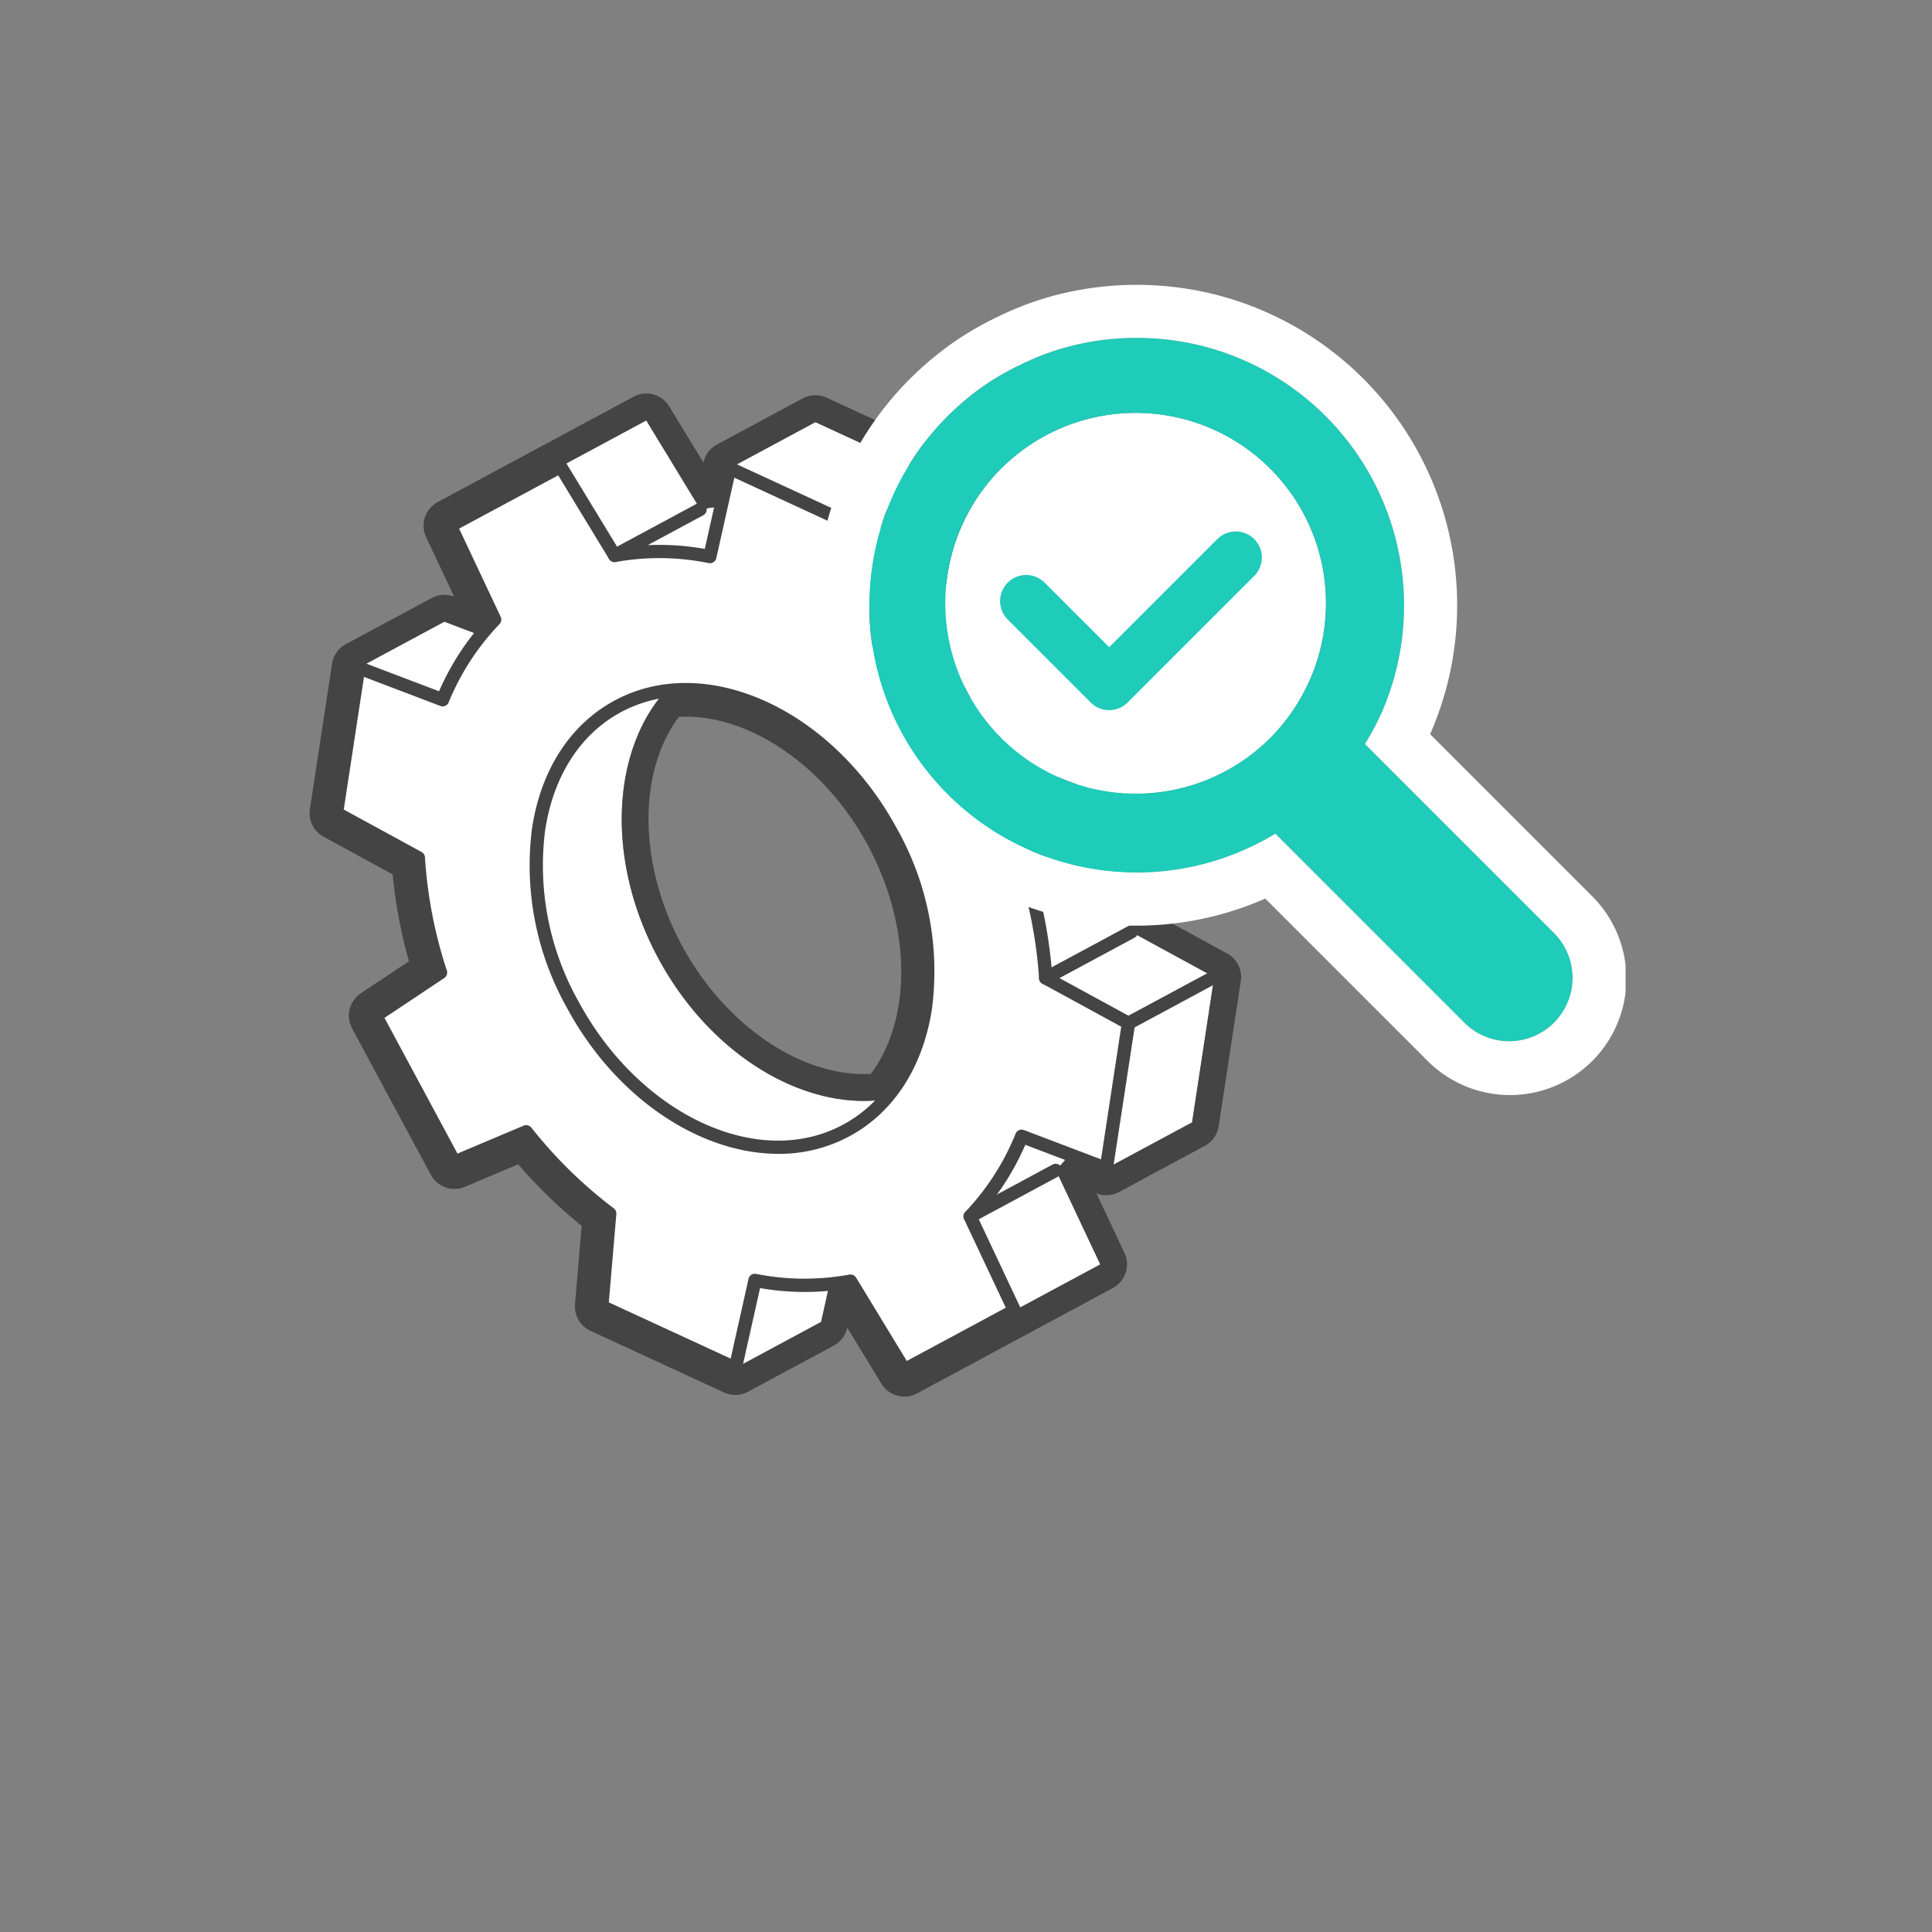<svg xmlns="http://www.w3.org/2000/svg" xmlns:xlink="http://www.w3.org/1999/xlink" width="156" height="156" viewBox="0 0 156 156"><rect x="0" y="0" width="156" height="156" fill="#808080" stroke="none"/><defs><clipPath id="a"><rect width="110" height="110" transform="translate(530 1118)" fill="#fff" stroke="#707070" stroke-width="1"/></clipPath><clipPath id="b"><rect width="106.26" height="89.773" fill="none"/></clipPath></defs><g transform="translate(4346 -1057)"><rect width="156" height="156" transform="translate(-4346 1057)" fill="none"/><g transform="translate(-4853 -38)" clip-path="url(#a)"><g transform="translate(532 1118)"><g transform="translate(0 0)" clip-path="url(#b)"><path d="M71.887,50.059,65.2,46.413a37.336,37.336,0,0,0-1.787-9.174l5.3-3.533L62.36,21.888l-5.872,2.48a37.185,37.185,0,0,0-6.668-6.551l.642-7.589L39.684,5.251,32.761,8.975l-.693,3.1c-.561.051-1.119.12-1.671.22L26.028,5.116l-7.3,3.927-8.509,4.578L13.787,21.2c-.4.409-.766.841-1.126,1.284L9.727,21.365,2.8,25.089,1.015,36.825l6.606,3.6a37.318,37.318,0,0,0,1.8,9.271l-5.23,3.482L10.543,65l5.789-2.444a37.134,37.134,0,0,0,6.745,6.606l-.636,7.5,10.777,4.976,6.923-3.724.687-3.062c.567-.056,1.132-.126,1.691-.233l4.355,7.154L53.8,78.045l8.888-4.779-3.58-7.6c.389-.4.753-.832,1.106-1.271l2.966,1.126L70.1,61.8Zm-44.9-1.528c-4.222-7.85-3.786-16.615.554-21.55,6.512-.9,14.067,3.565,18.289,11.415s3.784,16.615-.556,21.55c-6.51.9-14.064-3.565-18.287-11.415" transform="translate(1.157 5.832)" fill="#fff"/><path d="M27.184,6.273l4.37,7.178c.55-.1,1.109-.169,1.669-.22l.7-3.1L40.839,6.41l10.779,4.976-.644,7.589a37.41,37.41,0,0,1,6.671,6.551l5.872-2.48,6.356,11.817L64.568,38.4a37.334,37.334,0,0,1,1.787,9.177l6.688,3.645L71.254,62.955l-6.923,3.722L61.364,65.55c-.353.439-.717.867-1.1,1.271l3.58,7.6L54.953,79.2,48.03,82.926l-4.353-7.154c-.559.107-1.126.178-1.693.233L41.3,79.067l-6.921,3.724L23.6,77.815l.636-7.5a37.271,37.271,0,0,1-6.745-6.606L11.7,66.154,5.342,54.337l5.23-3.482a37.217,37.217,0,0,1-1.793-9.269l-6.606-3.6L3.962,26.246l6.921-3.724,2.934,1.115c.36-.443.732-.875,1.128-1.284l-3.57-7.576L19.886,10.2ZM44.749,61.219a12.611,12.611,0,0,0,1.686-.113c4.34-4.937,4.777-13.7.554-21.552-3.861-7.18-10.512-11.531-16.6-11.531a12.235,12.235,0,0,0-1.684.116c-4.34,4.935-4.777,13.7-.556,21.55,3.863,7.18,10.514,11.531,16.6,11.531M27.184,4.1a2.162,2.162,0,0,0-1.027.261l-7.3,3.925-8.511,4.578A2.171,2.171,0,0,0,9.41,15.7l2.26,4.8-.015,0a2.192,2.192,0,0,0-.773-.141,2.147,2.147,0,0,0-1.027.259L2.932,24.335a2.167,2.167,0,0,0-1.117,1.584L.024,37.655a2.173,2.173,0,0,0,1.109,2.234l5.573,3.039a39.367,39.367,0,0,0,1.32,7.013L4.139,52.53a2.17,2.17,0,0,0-.708,2.836L9.787,67.183a2.17,2.17,0,0,0,2.756.972l4.3-1.817a39.338,39.338,0,0,0,5.125,4.969l-.537,6.324a2.17,2.17,0,0,0,1.254,2.155l10.777,4.976A2.167,2.167,0,0,0,35.4,84.7l6.923-3.724a2.174,2.174,0,0,0,1.089-1.438l0-.015,2.756,4.528a2.171,2.171,0,0,0,2.883.783l6.923-3.724,8.885-4.781a2.174,2.174,0,0,0,.937-2.838l-2.26-4.8.015.006a2.174,2.174,0,0,0,1.8-.118l6.923-3.724A2.167,2.167,0,0,0,73.4,63.282l1.789-11.738a2.166,2.166,0,0,0-1.106-2.232l-5.656-3.084a39.337,39.337,0,0,0-1.312-6.919l3.961-2.639a2.17,2.17,0,0,0,.708-2.836L65.428,22.018a2.173,2.173,0,0,0-1.913-1.143,2.13,2.13,0,0,0-.843.171L58.287,22.9a39.264,39.264,0,0,0-5.051-4.909l.546-6.42a2.172,2.172,0,0,0-1.254-2.155L41.749,4.437a2.176,2.176,0,0,0-1.939.06L32.889,8.221A2.165,2.165,0,0,0,31.8,9.657l0,.017L29.039,5.145A2.169,2.169,0,0,0,27.184,4.1M29.816,30.21c.19-.011.381-.015.571-.015,5.446,0,11.349,4.173,14.691,10.386,3.516,6.54,3.58,13.977.244,18.452-.19.011-.381.015-.574.015-5.444,0-11.347-4.173-14.689-10.388-3.516-6.538-3.58-13.975-.244-18.449" transform="translate(-0.001 4.674)" fill="#444"/><path d="M61.794,35.446,55.438,23.629l-5.87,2.478A37.324,37.324,0,0,0,42.9,19.558l.642-7.591L32.762,6.992l-1.6,7.133a20.618,20.618,0,0,0-7.687-.09L19.106,6.857l-8.888,4.781,3.57,7.576a20.593,20.593,0,0,0-4.2,6.467l-6.78-2.574L1.014,34.842l6.608,3.6a37.215,37.215,0,0,0,1.793,9.271L4.186,51.2l6.356,11.817L16.33,60.57a37.342,37.342,0,0,0,6.745,6.606l-.636,7.5L33.22,79.651l1.586-7.077a20.575,20.575,0,0,0,7.715.058l4.353,7.154L55.761,75l-3.58-7.6a20.629,20.629,0,0,0,4.162-6.463l6.831,2.6L64.965,51.8l-6.688-3.647a37.26,37.26,0,0,0-1.789-9.177ZM42.165,60.472c-7.1,3.82-17.016-.755-22.1-10.2s-3.435-20.238,3.668-24.061,17.016.755,22.1,10.2,3.435,20.241-3.668,24.061" transform="translate(1.156 7.816)" fill="#fff"/><path d="M47.16,80.607a.538.538,0,0,1-.458-.257l-4.162-6.842a21.017,21.017,0,0,1-7.039-.032l-1.475,6.576a.531.531,0,0,1-.745.368L22.5,75.445a.534.534,0,0,1-.31-.531l.612-7.2a37.7,37.7,0,0,1-6.35-6.206l-5.419,2.288a.527.527,0,0,1-.678-.242L4,51.735a.534.534,0,0,1,.173-.7l4.892-3.261a37.745,37.745,0,0,1-1.674-8.719L1.042,35.6a.545.545,0,0,1-.272-.552L2.561,23.311a.537.537,0,0,1,.259-.381.55.55,0,0,1,.46-.039l6.3,2.393a21.014,21.014,0,0,1,3.85-5.892l-3.413-7.242a.532.532,0,0,1,.231-.7L19.138,6.67a.536.536,0,0,1,.71.193l4.18,6.867a21.024,21.024,0,0,1,7.009.06l1.487-6.63a.537.537,0,0,1,.287-.364.549.549,0,0,1,.46,0l10.777,4.976a.537.537,0,0,1,.31.531l-.618,7.3a37.718,37.718,0,0,1,6.275,6.146l5.5-2.322a.531.531,0,0,1,.681.242l6.358,11.815a.533.533,0,0,1-.175.7l-4.967,3.309a37.779,37.779,0,0,1,1.669,8.627l6.429,3.505a.537.537,0,0,1,.272.552L63.989,63.9a.525.525,0,0,1-.259.381.544.544,0,0,1-.46.039l-6.352-2.412A21.071,21.071,0,0,1,53.1,67.792l3.426,7.27a.532.532,0,0,1-.231.7l-8.888,4.783a.534.534,0,0,1-.253.064M42.8,72.38a.539.539,0,0,1,.458.257l4.09,6.724,7.993-4.3-3.364-7.143a.536.536,0,0,1,.1-.6,20.069,20.069,0,0,0,4.053-6.3.527.527,0,0,1,.685-.3l6.215,2.36,1.633-10.709-6.36-3.469a.533.533,0,0,1-.276-.437,36.778,36.778,0,0,0-1.761-9.044.533.533,0,0,1,.212-.61l4.9-3.264L55.483,24.6l-5.421,2.29a.538.538,0,0,1-.627-.161,36.661,36.661,0,0,0-6.576-6.454.534.534,0,0,1-.21-.473l.612-7.216L33.423,8.04,31.97,14.526a.529.529,0,0,1-.625.409,19.944,19.944,0,0,0-7.49-.088.535.535,0,0,1-.552-.25L19.2,7.851l-8,4.3,3.356,7.118a.536.536,0,0,1-.1.6,20.042,20.042,0,0,0-4.094,6.3.528.528,0,0,1-.685.3L3.52,24.126,1.885,34.835l6.279,3.424a.539.539,0,0,1,.278.439,36.647,36.647,0,0,0,1.768,9.136.532.532,0,0,1-.212.61L5.174,51.658l5.894,10.959,5.339-2.256a.541.541,0,0,1,.627.16,36.662,36.662,0,0,0,6.649,6.51.535.535,0,0,1,.212.475l-.606,7.124,9.838,4.541,1.44-6.431a.517.517,0,0,1,.623-.407,20.049,20.049,0,0,0,7.514.054.531.531,0,0,1,.1-.009m-5.83-9.742c-6.287,0-13.131-4.466-17.09-11.83A23.463,23.463,0,0,1,17.09,36.335c.719-4.719,3.092-8.38,6.679-10.309,7.37-3.961,17.6.713,22.822,10.418a23.462,23.462,0,0,1,2.791,14.473c-.719,4.719-3.09,8.38-6.679,10.309a11.956,11.956,0,0,1-5.727,1.412M29.517,25.68a10.962,10.962,0,0,0-5.241,1.288c-3.283,1.766-5.459,5.151-6.127,9.53A22.4,22.4,0,0,0,20.824,50.3c4.944,9.187,14.531,13.66,21.373,9.983,3.283-1.768,5.461-5.151,6.127-9.53a22.4,22.4,0,0,0-2.675-13.805c-3.769-7-10.236-11.272-16.132-11.272" transform="translate(0.871 7.531)" fill="#444"/><line y1="3.724" x2="6.921" transform="translate(44.696 16.06)" fill="#fff"/><path d="M21.17,12.049a.535.535,0,0,1-.253-1.006l6.921-3.724a.534.534,0,0,1,.507.939l-6.923,3.726a.534.534,0,0,1-.253.064" transform="translate(23.525 8.27)" fill="#444"/><line y1="3.724" x2="6.921" transform="translate(56.595 27.72)" fill="#fff"/><path d="M26.73,17.5a.535.535,0,0,1-.253-1.006L33.4,12.768a.534.534,0,0,1,.723.218.529.529,0,0,1-.216.721l-6.923,3.726a.533.533,0,0,1-.253.064" transform="translate(29.864 14.483)" fill="#444"/><line y1="3.724" x2="6.921" transform="translate(44.696 23.422)" fill="#fff"/><path d="M21.17,15.488a.535.535,0,0,1-.253-1.006l6.921-3.724a.537.537,0,0,1,.723.218.529.529,0,0,1-.216.721l-6.923,3.726a.533.533,0,0,1-.253.064" transform="translate(23.525 12.193)" fill="#444"/><line y1="3.724" x2="6.921" transform="translate(59.433 52.246)" fill="#fff"/><path d="M28.057,28.957a.535.535,0,0,1-.253-1.006l6.921-3.724a.534.534,0,0,1,.723.218.529.529,0,0,1-.216.721l-6.923,3.726a.534.534,0,0,1-.253.064" transform="translate(31.377 27.548)" fill="#444"/><line y1="3.724" x2="6.921" transform="translate(66.121 55.892)" fill="#fff"/><path d="M31.182,30.661a.535.535,0,0,1-.253-1.006l6.921-3.724a.534.534,0,0,1,.723.218.529.529,0,0,1-.216.721L31.434,30.6a.533.533,0,0,1-.253.064" transform="translate(34.939 29.49)" fill="#444"/><line y1="3.724" x2="6.921" transform="translate(24.631 18.126)" fill="#fff"/><path d="M11.794,13.013a.535.535,0,0,1-.253-1.006l6.921-3.724a.534.534,0,0,1,.507.939l-6.923,3.726a.534.534,0,0,1-.253.064" transform="translate(12.836 9.371)" fill="#444"/><line y1="3.724" x2="6.921" transform="translate(53.337 71.496)" fill="#fff"/><path d="M25.21,37.952a.534.534,0,0,1-.253-1.006l6.919-3.724a.534.534,0,0,1,.507.939L25.46,37.888a.532.532,0,0,1-.25.064" transform="translate(28.129 37.802)" fill="#444"/><line y1="3.724" x2="6.921" transform="translate(62.95 39.537)" fill="#fff"/><path d="M29.7,23.019a.535.535,0,0,1-.253-1.006l6.921-3.724a.535.535,0,0,1,.723.218.529.529,0,0,1-.216.721l-6.923,3.726a.534.534,0,0,1-.253.064" transform="translate(33.251 20.777)" fill="#444"/><path d="M39.3,35.385a15.367,15.367,0,1,1,6.484-1.472A15.214,15.214,0,0,1,39.3,35.385" transform="translate(27.478 5.688)" fill="#fff"/><path d="M76.41,50.059,61.149,34.8A21.752,21.752,0,0,0,62.609,32,21.613,21.613,0,0,0,51.115,3.7a21.376,21.376,0,0,0-4.053-1.258,21.753,21.753,0,0,0-10.775.533,21,21,0,0,0-2.893,1.164,21.468,21.468,0,0,0-2.759,1.552A21.6,21.6,0,0,0,42.708,45.193a21.465,21.465,0,0,0,11.2-3.157L69.17,57.3a5.119,5.119,0,1,0,7.24-7.24m-33.7-11.265a15.367,15.367,0,1,1,6.484-1.472,15.214,15.214,0,0,1-6.484,1.472" transform="translate(24.068 2.279)" fill="#1fcbb9"/><path d="M44.988,4.28a21.761,21.761,0,0,1,4.353.439,21.494,21.494,0,0,1,7.721,3.249,21.621,21.621,0,0,1,7.826,26.316,21.752,21.752,0,0,1-1.46,2.793L78.69,52.339a5.119,5.119,0,1,1-7.24,7.24L56.19,44.316a21.585,21.585,0,0,1-26.472-33.71,21.737,21.737,0,0,1,3.2-2.639,21.468,21.468,0,0,1,2.759-1.552,21,21,0,0,1,2.893-1.164,21.581,21.581,0,0,1,6.422-.972m0,36.794A15.1,15.1,0,0,0,51.473,39.6a15,15,0,0,0,7.24-7.24,15.185,15.185,0,1,0-13.724,8.712M44.988,0A25.877,25.877,0,0,0,37.3,1.164a25.461,25.461,0,0,0-3.473,1.391,25.867,25.867,0,0,0-3.3,1.866,26.2,26.2,0,0,0-3.826,3.157A25.86,25.86,0,0,0,55.376,49.557L68.424,62.605A9.4,9.4,0,1,0,81.716,49.311L68.687,36.282c.049-.111.1-.22.143-.332A25.882,25.882,0,0,0,50.2.524,26.177,26.177,0,0,0,44.988,0m0,36.794A10.917,10.917,0,1,1,55.9,25.878a10.757,10.757,0,0,1-1.059,4.648,10.967,10.967,0,0,1-9.857,6.268" transform="translate(21.788 -0.001)" fill="#fff"/><path d="M34.872,23.737h0a2.1,2.1,0,0,1-1.489-.618l-6.724-6.724a2.106,2.106,0,0,1,2.977-2.979l5.237,5.237,8.734-8.731A2.1,2.1,0,0,1,46.582,12.9L36.361,23.119a2.106,2.106,0,0,1-1.489.618" transform="translate(29.689 10.605)" fill="#1fcbb9"/></g></g></g></g></svg>
